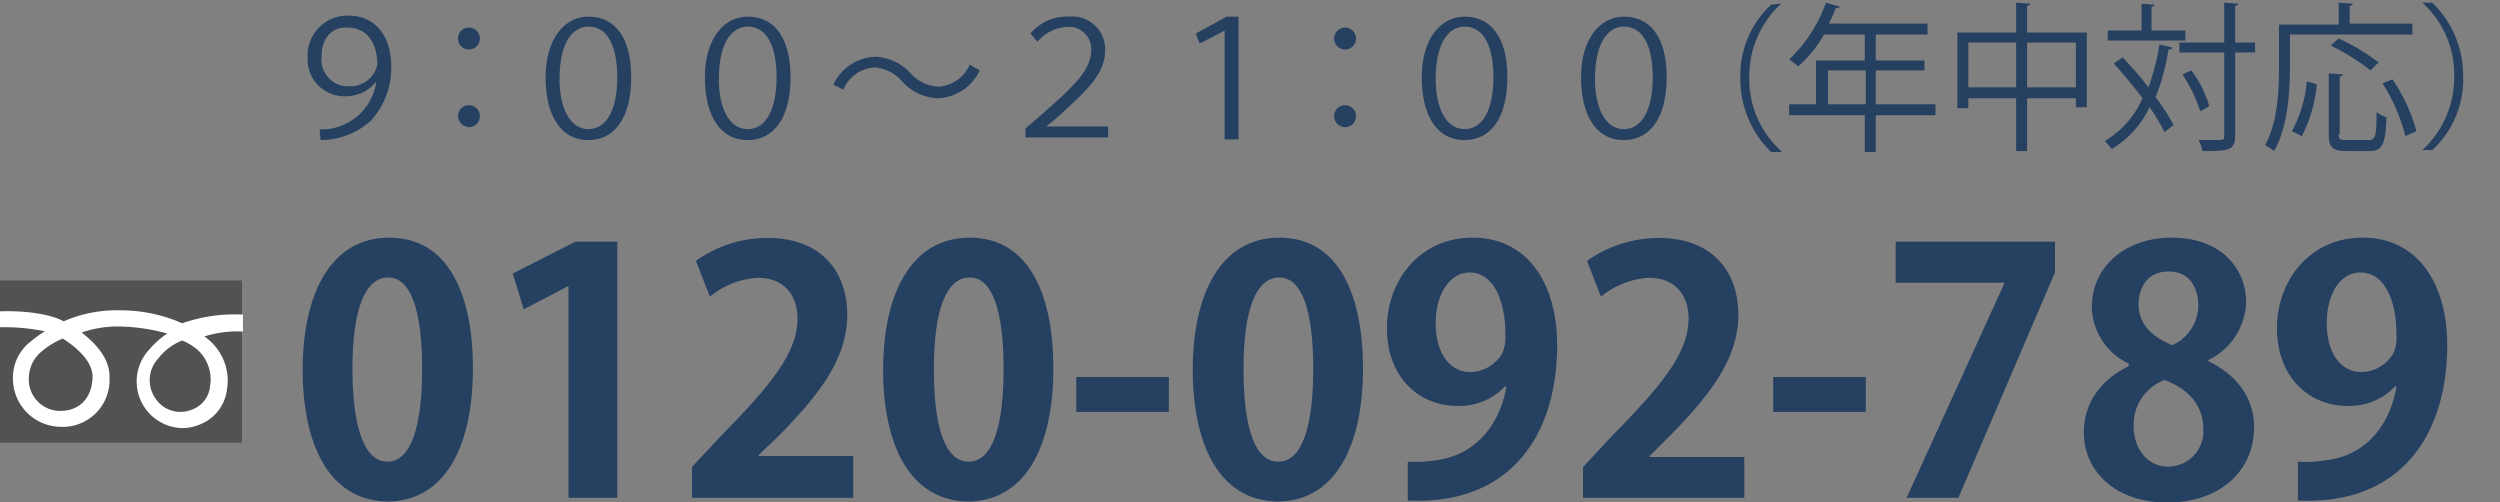 <svg id="レイヤー_1" data-name="レイヤー 1" xmlns="http://www.w3.org/2000/svg" viewBox="0 0 251.1 50.47"><rect x="0" y="0" width="251.1" height="50.47" fill="#808080" stroke="none"/><defs><style>.cls-1{fill:#525252;}.cls-2{fill:#fff;}.cls-3{isolation:isolate;}.cls-4{fill:#254061;}</style></defs><title>nav_tel</title><rect class="cls-1" y="28.17" width="24.3" height="16.3"/><path class="cls-2" d="M18.3,32.47a15.3,15.3,0,0,0-6.1-1.3,13.38,13.38,0,0,0-5.8,1.1c-2.3-1.2-6.3-1-6.4-1v1.6a20.43,20.43,0,0,1,4.5.4A14.31,14.31,0,0,0,3,34.37a4.55,4.55,0,0,0-1.7,3.5,4.85,4.85,0,0,0,4.8,5A4.7,4.7,0,0,0,11,38c.1-2-1.5-3.6-2.8-4.6a11,11,0,0,1,4.1-.6,19.32,19.32,0,0,1,4.5.7,8.63,8.63,0,0,0-1.8,1.6A4.69,4.69,0,0,0,18.3,43a4.53,4.53,0,0,0,1.6-.3,4.33,4.33,0,0,0,2.9-3.6,5.36,5.36,0,0,0-2-5.1s-.2-.2-.3-.2a11,11,0,0,1,3.9-.5v-1.7A15.87,15.87,0,0,0,18.3,32.47Zm-9,5.4c-.1,2.6-1.8,3.4-3.2,3.4a3.15,3.15,0,0,1-3.2-3.4,3.48,3.48,0,0,1,1.2-2.5A8.26,8.26,0,0,1,6.3,34C7.5,34.77,9.3,36.17,9.3,37.87Zm11.8.9a2.77,2.77,0,0,1-1.9,2.4A3,3,0,0,1,15.6,40a3.2,3.2,0,0,1,.3-4,5.63,5.63,0,0,1,2.4-1.8,6,6,0,0,1,1.5.9A4,4,0,0,1,21.1,38.77Z"/><g class="cls-3"><path class="cls-4" d="M37.8,8.17a3.88,3.88,0,0,1-3.1,1.5,3.7,3.7,0,0,1-3.8-3.9A4,4,0,0,1,35,1.57c2.8,0,4.3,2.2,4.3,5.1a7.93,7.93,0,0,1-2,5.4,7.51,7.51,0,0,1-5.1,2L32.1,13h.3a5.57,5.57,0,0,0,5.4-4.8Zm-5.5-2.5a2.68,2.68,0,0,0,2.8,3,2.77,2.77,0,0,0,2.8-2.2c0-1.8-.8-3.7-3-3.7C33.5,2.67,32.3,3.67,32.3,5.67Z"/><path class="cls-4" d="M48.2,3.87a1.1,1.1,0,1,1-1.1-1.1A1.11,1.11,0,0,1,48.2,3.87Zm0,7.8a1.11,1.11,0,0,1-1.1,1.1,1.18,1.18,0,0,1-1.1-1.1,1.1,1.1,0,1,1,2.2,0Z"/><path class="cls-4" d="M54.8,7.77c0-4,2-6.1,4.3-6.1,2.6,0,4.3,2,4.3,6.1s-1.7,6.3-4.3,6.3C56.3,14.07,54.8,11.57,54.8,7.77Zm7.2,0c0-3-.9-5.1-2.9-5.1-1.4,0-2.9,1.3-2.9,5.3,0,2.8,1,5,2.9,5S62,10.87,62,7.77Z"/><path class="cls-4" d="M70.8,7.77c0-4,2-6.1,4.3-6.1,2.6,0,4.3,2,4.3,6.1s-1.7,6.3-4.3,6.3C72.3,14.07,70.8,11.57,70.8,7.77Zm7.2,0c0-3-.9-5.1-2.9-5.1-1.4,0-2.9,1.3-2.9,5.3,0,2.8,1,5,2.9,5S78,10.87,78,7.77Z"/><path class="cls-4" d="M98.4,7.07a4.84,4.84,0,0,1-4.2,2.8,5.08,5.08,0,0,1-3.6-1.7,4,4,0,0,0-2.8-1.4A3.68,3.68,0,0,0,84.7,9l-1-.5a4.84,4.84,0,0,1,4.2-2.8,5.08,5.08,0,0,1,3.6,1.7,3.89,3.89,0,0,0,2.8,1.3,3.68,3.68,0,0,0,3.1-2.2Z"/><path class="cls-4" d="M103.5,3.37a4.78,4.78,0,0,1,3.9-1.7A3.29,3.29,0,0,1,111,5c0,2.5-1.9,4.1-4.7,6.7l-1.2,1h6.2v1.1H103v-.9l1.4-1.2c3.4-3,5.2-4.6,5.2-6.7a2.23,2.23,0,0,0-2.4-2.3,4.17,4.17,0,0,0-3,1.5Z"/><path class="cls-4" d="M123,3.07h0l-2.5,1.3-.4-1,3.1-1.7h1.2V14H123Z"/><path class="cls-4" d="M136.2,3.87a1.1,1.1,0,1,1-1.1-1.1A1.11,1.11,0,0,1,136.2,3.87Zm0,7.8a1.1,1.1,0,1,1-1.1-1.1A1.11,1.11,0,0,1,136.2,11.67Z"/><path class="cls-4" d="M142.8,7.77c0-4,2-6.1,4.3-6.1,2.6,0,4.3,2,4.3,6.1s-1.7,6.3-4.3,6.3C144.3,14.07,142.8,11.57,142.8,7.77Zm7.2,0c0-3-.9-5.1-2.9-5.1-1.4,0-2.9,1.3-2.9,5.3,0,2.8,1,5,2.9,5S150,10.87,150,7.77Z"/><path class="cls-4" d="M158.8,7.77c0-4,2-6.1,4.3-6.1,2.6,0,4.3,2,4.3,6.1s-1.7,6.3-4.3,6.3C160.3,14.07,158.8,11.57,158.8,7.77Zm7.2,0c0-3-.9-5.1-2.9-5.1-1.4,0-2.9,1.3-2.9,5.3,0,2.8,1,5,2.9,5S166,10.87,166,7.77Z"/><path class="cls-4" d="M178.9.37a9.88,9.88,0,0,0-3.2,7.4,9.71,9.71,0,0,0,3.2,7.4v.1h-1a10.2,10.2,0,0,1-3.1-7.4,9.66,9.66,0,0,1,3.1-7.4l1-.1Z"/><path class="cls-4" d="M194.4,10.47v1.1h-6v3.7h-1.1v-3.7h-7.6v-1.1h2.7V6.07h4.9V3.47h-4.1a12.1,12.1,0,0,1-2.6,3.2,7.05,7.05,0,0,0-.9-.7,14.47,14.47,0,0,0,3.7-5.7l1.4.4c-.1.1-.2.2-.4.1-.2.5-.4,1-.7,1.6h9.9v1.1h-5.2v2.6h4.9v1h-4.9v3.4Zm-10.8,0h3.8V7.07h-3.8Z"/><path class="cls-4" d="M203.6,3.27h6v7.5h-1.1v-.9h-4.9v5.3h-1.1V9.87h-4.8v1h-1.1V3.27h5.9v-3l1.4.1c0,.1-.1.2-.3.2v2.7Zm-5.9,5.5h4.8V4.27h-4.8Zm5.9,0h4.9V4.27h-4.9Z"/><path class="cls-4" d="M213.2,5.77a37.27,37.27,0,0,1,2.6,3,24.5,24.5,0,0,0,1.1-4.3l1.3.3c0,.1-.1.2-.4.2a20.94,20.94,0,0,1-1.3,4.8,16.1,16.1,0,0,1,1.8,2.8l-.9.7a18.26,18.26,0,0,0-1.5-2.5,9.67,9.67,0,0,1-3.8,4.2,5,5,0,0,0-.7-.8,9.4,9.4,0,0,0,3.8-4.3c-.9-1.2-2-2.5-2.9-3.5Zm6.3-2.7v1h-7.8v-1h3.4V.37l1.3.1c0,.1-.1.2-.3.2v2.4Zm7,1.2v1h-2v8.4c0,1.5-.8,1.5-3.3,1.5a2.46,2.46,0,0,0-.4-1.1h1.4c1.2,0,1.2,0,1.2-.4V5.27h-4.5v-1h4.5v-4l1.4.1c0,.1-.1.2-.3.2v3.7Zm-6.4,2.8a11,11,0,0,1,1.8,3.6l-.9.5a15.57,15.57,0,0,0-1.8-3.7Z"/><path class="cls-4" d="M242.4,3.47H230v3.2c0,2.5-.2,6.1-1.6,8.5a4.7,4.7,0,0,0-.9-.6c1.3-2.3,1.4-5.6,1.4-7.9V2.47h6V.27l1.4.1c0,.1-.1.2-.3.2v1.8h6.3v1.1Zm-9.7,5a14.32,14.32,0,0,1-1.5,5.2l-1-.5a12.75,12.75,0,0,0,1.5-5Zm2.2,5c0,.5.1.6.8.6h2.2c.7,0,.8-.4.8-2.8a3.13,3.13,0,0,0,1,.5c-.1,2.7-.4,3.4-1.7,3.4h-2.4c-1.3,0-1.7-.4-1.7-1.6V7.37l1.4.1c0,.1-.1.2-.3.2v5.8Zm0-9.6a21.13,21.13,0,0,1,4,2.4l-.8.8a23.23,23.23,0,0,0-4-2.5Zm6.7,9.8a18.12,18.12,0,0,0-2.3-5.3l1-.4a17.06,17.06,0,0,1,2.4,5.2Z"/><path class="cls-4" d="M243.3,15.07a9.88,9.88,0,0,0,3.2-7.4,9.71,9.71,0,0,0-3.2-7.4h1a10.2,10.2,0,0,1,3.1,7.4,9.66,9.66,0,0,1-3.1,7.4Z"/></g><g class="cls-3"><path class="cls-4" d="M30.4,37.17c0-7.8,2.9-13.3,8.7-13.3,6.1,0,8.4,6,8.4,13.1,0,8.5-3.2,13.4-8.6,13.4C32.9,50.27,30.4,44.37,30.4,37.17Zm8.5,9.2c2.3,0,3.5-3.3,3.5-9.3,0-5.8-1.1-9.2-3.4-9.2s-3.6,3.1-3.6,9.2,1.3,9.3,3.5,9.3Z"/><path class="cls-4" d="M57.1,50V28.77H57l-4.4,2.3-1.1-3.6,6.3-3.2H62V50Z"/><path class="cls-4" d="M85.6,50H69.5v-3.1l2.9-3.1c4.9-5,7.7-8.3,7.7-11.8,0-2.2-1.2-4.1-4-4.1a8.31,8.31,0,0,0-4.8,1.9l-1.4-3.6a12.32,12.32,0,0,1,7.2-2.3c5.5,0,8,3.5,8,7.7,0,4.6-3.1,8.3-6.8,12.1l-2.1,2v.1h9.5V50Z"/><path class="cls-4" d="M88.7,37.17c0-7.8,2.9-13.3,8.7-13.3,6.1,0,8.4,6,8.4,13.1,0,8.5-3.2,13.4-8.6,13.4C91.2,50.27,88.7,44.37,88.7,37.17Zm8.6,9.2c2.3,0,3.5-3.3,3.5-9.3,0-5.8-1.1-9.2-3.4-9.2s-3.6,3.1-3.6,9.2,1.2,9.3,3.5,9.3Z"/><path class="cls-4" d="M108.1,37.87h9.3v3.5h-9.3Z"/><path class="cls-4" d="M119.8,37.17c0-7.8,2.9-13.3,8.7-13.3,6.1,0,8.4,6,8.4,13.1,0,8.5-3.2,13.4-8.6,13.4C122.3,50.27,119.8,44.37,119.8,37.17Zm8.6,9.2c2.3,0,3.5-3.3,3.5-9.3,0-5.8-1.1-9.2-3.4-9.2s-3.6,3.1-3.6,9.2,1.2,9.3,3.5,9.3Z"/><path class="cls-4" d="M151.2,38.77a6.3,6.3,0,0,1-4.8,2c-4,0-7.1-3-7.1-7.8s3.3-9.1,8.6-9.1c5.6,0,8.5,4.7,8.5,10.8,0,8.9-4.6,16.1-15,15.6v-3.9a11.22,11.22,0,0,0,2.5-.1c4.2-.4,6.7-3.5,7.4-7.4Zm-7-6.3c0,3,1.4,4.9,3.5,4.9a3.81,3.81,0,0,0,3.2-1.9,4.09,4.09,0,0,0,.3-1.9c0-3.4-1.2-6.2-3.6-6.2C145.6,27.37,144.2,29.57,144.2,32.47Z"/><path class="cls-4" d="M175,50H159v-3.1l2.9-3.1c4.9-5,7.7-8.3,7.7-11.8,0-2.2-1.2-4.1-4-4.1a8.31,8.31,0,0,0-4.8,1.9l-1.4-3.6a12.58,12.58,0,0,1,7.2-2.3c5.5,0,8,3.5,8,7.7,0,4.6-3.1,8.3-6.8,12.1l-2.1,2.1v.1h9.5V50Z"/><path class="cls-4" d="M178.1,37.87h9.3v3.5h-9.3Z"/><path class="cls-4" d="M190.4,24.27h16v3.1L196.7,50h-5.2l9.8-21.5v-.1H190.4v-4.1Z"/><path class="cls-4" d="M213.7,36.47a6.46,6.46,0,0,1-3.6-5.6c0-4.2,3.5-7,8-7,5.1,0,7.5,3.2,7.5,6.5a6.7,6.7,0,0,1-3.8,5.8v.1c2.5,1.2,4.6,3.4,4.6,6.6,0,4.6-3.6,7.6-8.7,7.6-5.5,0-8.4-3.4-8.4-7,0-3.2,1.9-5.4,4.5-6.7v-.3Zm7.6,6.6c0-2.5-1.7-4.1-3.9-4.9a4.79,4.79,0,0,0-3.1,4.6c0,2.2,1.3,4.1,3.5,4.1A3.55,3.55,0,0,0,221.3,43.07Zm-6.5-12.5c0,2,1.4,3.3,3.4,4.1a4.46,4.46,0,0,0,2.6-3.9c0-1.8-.8-3.5-3-3.5S214.8,29,214.8,30.57Z"/><path class="cls-4" d="M240.6,38.77a6.3,6.3,0,0,1-4.8,2c-4,0-7.1-3-7.1-7.8s3.3-9.1,8.6-9.1c5.6,0,8.5,4.7,8.5,10.8,0,8.9-4.6,16.1-15,15.6v-3.9a11.22,11.22,0,0,0,2.5-.1c4.3-.4,6.7-3.5,7.4-7.4Zm-6.9-6.3c0,3,1.4,4.9,3.5,4.9a3.81,3.81,0,0,0,3.2-1.9,4.09,4.09,0,0,0,.3-1.9c0-3.4-1.2-6.2-3.6-6.2C235,27.37,233.7,29.57,233.7,32.47Z"/></g></svg>